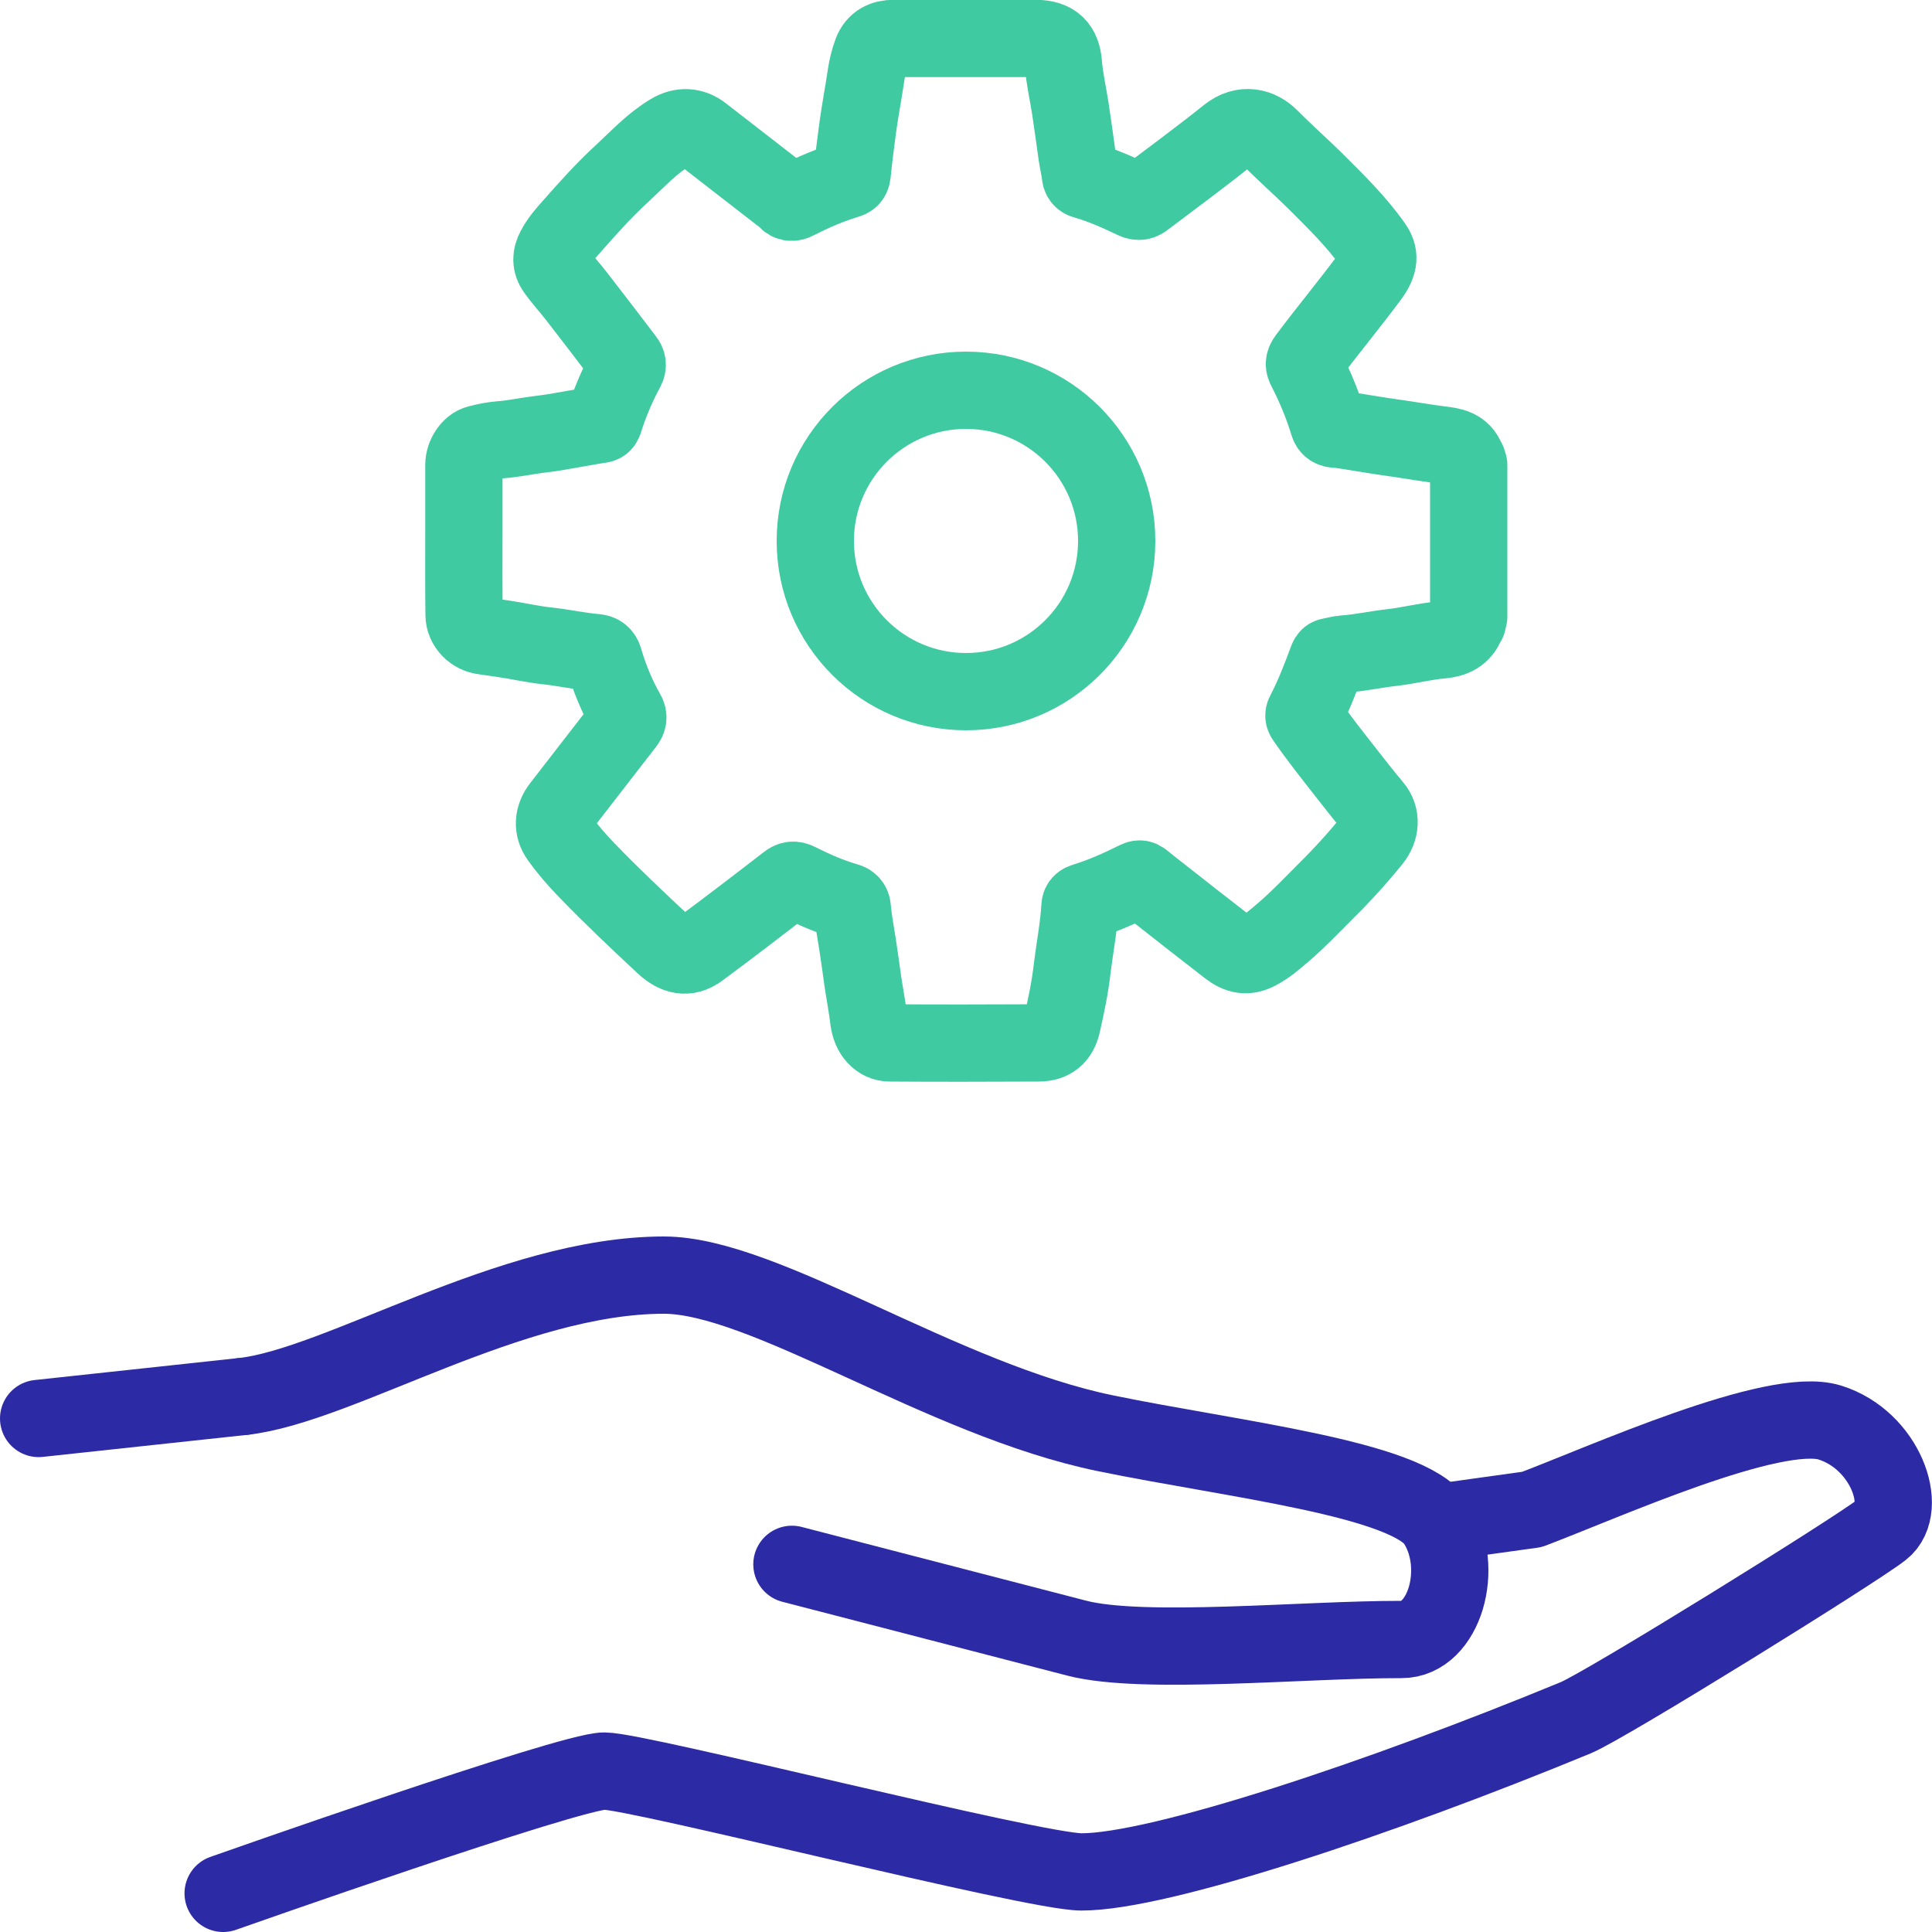 <svg xmlns="http://www.w3.org/2000/svg" width="100" height="100" viewBox="0 0 100 100" fill="none"><g id="uuid-c75dcf8e-6e80-466a-805e-342d6bdb6f05" clip-path="url(#clip0_524_928)"><path id="Vector" d="M11.55 98C11.55 98 29.48 91.67 31.28 91.67C33.08 91.67 53.46 96.89 55.98 96.89C60.04 96.89 71.53 93.05 81.56 88.91C83.09 88.28 96.01 80.27 97.41 79.17C98.82 78.06 97.59 74.53 94.71 73.63C91.83 72.74 83.07 76.7 79.29 78.13L74.83 78.75" stroke="#2D2AA5" stroke-width="4" stroke-linecap="round" stroke-linejoin="round"></path><path id="Vector_2" d="M12.58 72.28L2 73.42" stroke="#2D2AA5" stroke-width="4" stroke-linecap="round" stroke-linejoin="round"></path><path id="Vector_3" d="M12.58 72.28C17.59 71.72 26.44 66 34.36 66C39.58 66 48.74 72.45 57.24 74.19C63.82 75.54 72.9 76.53 74.35 78.81C75.85 81.14 74.75 84.87 72.54 84.86C67.53 84.85 59.16 85.68 55.73 84.79C52.31 83.9 40.99 80.97 40.99 80.97" stroke="#2D2AA5" stroke-width="4" stroke-linecap="round" stroke-linejoin="round"></path><path id="Vector_4" d="M75.89 32.28C75.68 32.86 75.2 33.07 74.64 33.12C73.78 33.19 72.95 33.41 72.1 33.51C71.26 33.6 70.43 33.79 69.58 33.85C69.33 33.87 69.08 33.94 68.83 33.99C68.75 34.01 68.73 34.08 68.7 34.15C68.35 35.09 67.99 36.03 67.53 36.91C67.46 37.04 67.49 37.11 67.57 37.22C68.2 38.13 68.89 39 69.57 39.87C70.07 40.51 70.57 41.15 71.09 41.77C71.51 42.27 71.46 42.93 71.04 43.46C70.28 44.4 69.47 45.29 68.61 46.14C67.9 46.85 67.21 47.58 66.44 48.24C66.01 48.61 65.59 48.98 65.09 49.24C64.55 49.52 64.12 49.46 63.59 49.05C62.41 48.14 61.24 47.22 60.07 46.3C59.76 46.06 59.45 45.82 59.15 45.57C59.04 45.48 58.97 45.48 58.84 45.54C57.96 45.98 57.06 46.38 56.12 46.67C56.02 46.7 55.91 46.75 55.9 46.91C55.84 47.98 55.63 49.04 55.5 50.1C55.39 51.08 55.19 52.04 54.97 53C54.82 53.66 54.43 53.98 53.76 53.98C51.19 53.99 48.62 54 46.05 53.98C45.51 53.98 45.06 53.52 44.97 52.8C44.89 52.13 44.76 51.46 44.66 50.79C44.57 50.16 44.49 49.53 44.39 48.9C44.29 48.26 44.17 47.63 44.11 46.98C44.1 46.83 44.01 46.71 43.83 46.66C42.95 46.41 42.12 46.04 41.3 45.63C41.1 45.53 40.95 45.53 40.75 45.69C39.25 46.85 37.74 48.01 36.21 49.14C35.71 49.51 35.12 49.62 34.37 48.92C33 47.64 31.64 46.36 30.34 45.01C29.84 44.49 29.37 43.95 28.95 43.36C28.59 42.86 28.62 42.27 29.03 41.75C30.14 40.32 31.25 38.88 32.36 37.45C32.49 37.28 32.56 37.13 32.42 36.89C31.93 36.03 31.55 35.11 31.27 34.15C31.2 33.89 31.05 33.8 30.85 33.78C30 33.71 29.17 33.52 28.32 33.43C27.56 33.35 26.8 33.17 26.04 33.06C25.71 33.02 25.39 32.96 25.06 32.92C24.5 32.86 24.02 32.39 24.02 31.82C24 30.39 24.01 28.96 24.01 27.52C24.01 26.37 24.01 25.22 24.01 24.07C24.01 23.58 24.35 23.07 24.75 22.97C25.14 22.87 25.53 22.79 25.93 22.76C26.61 22.71 27.27 22.56 27.94 22.48C28.49 22.42 29.04 22.32 29.6 22.22C30.09 22.14 30.57 22.04 31.07 21.97C31.21 21.95 31.23 21.88 31.27 21.78C31.56 20.85 31.94 19.96 32.4 19.11C32.5 18.92 32.48 18.77 32.36 18.62C31.52 17.52 30.68 16.41 29.83 15.32C29.48 14.87 29.08 14.44 28.75 13.97C28.5 13.62 28.52 13.26 28.72 12.89C28.95 12.44 29.29 12.06 29.62 11.69C30.45 10.75 31.29 9.81 32.21 8.97C33.01 8.23 33.75 7.42 34.7 6.85C35.26 6.51 35.84 6.53 36.35 6.93C37.7 7.98 39.06 9.03 40.41 10.08C40.5 10.15 40.61 10.22 40.68 10.3C40.89 10.56 41.08 10.47 41.31 10.35C42.13 9.93 42.98 9.57 43.87 9.3C44.04 9.25 44.09 9.15 44.11 8.98C44.19 8.18 44.29 7.38 44.4 6.58C44.52 5.7 44.69 4.82 44.82 3.94C44.88 3.52 44.98 3.1 45.13 2.7C45.33 2.18 45.74 1.99 46.27 1.99C47.82 1.99 49.37 1.99 50.92 1.99C51.82 1.99 52.72 1.99 53.62 1.99C54.57 2 54.97 2.43 55.04 3.29C55.1 4.07 55.28 4.83 55.4 5.61C55.52 6.41 55.63 7.2 55.74 8C55.79 8.35 55.88 8.7 55.92 9.06C55.94 9.25 56.05 9.31 56.18 9.34C57.05 9.59 57.88 9.96 58.69 10.35C58.94 10.47 59.09 10.42 59.25 10.29C60.69 9.2 62.15 8.13 63.56 7C64.37 6.35 65.2 6.58 65.75 7.14C66.51 7.91 67.32 8.62 68.09 9.38C69.14 10.43 70.21 11.47 71.07 12.69C71.42 13.18 71.42 13.61 70.92 14.3C69.86 15.73 68.72 17.1 67.65 18.53C67.48 18.76 67.48 18.88 67.6 19.1C68.07 20.01 68.46 20.96 68.76 21.94C68.86 22.27 69.15 22.2 69.36 22.23C70.3 22.37 71.24 22.54 72.18 22.67C72.97 22.78 73.75 22.92 74.54 23.02C75.11 23.09 75.68 23.15 75.91 23.8C75.9 23.85 75.92 23.86 75.96 23.87C75.96 23.91 75.97 23.95 75.98 23.99C75.96 24.03 75.98 24.06 76.02 24.07C76.02 26.69 76.02 29.31 76.02 31.92C75.95 31.95 75.96 32 75.98 32.05C75.98 32.09 75.97 32.13 75.96 32.18C75.92 32.18 75.9 32.2 75.91 32.25L75.89 32.28Z" stroke="#40CAA1" stroke-width="4" stroke-linecap="round" stroke-linejoin="round"></path><path id="Vector_5" d="M50 35.8C54.308 35.8 57.8 32.308 57.8 28C57.8 23.692 54.308 20.2 50 20.2C45.692 20.2 42.2 23.692 42.2 28C42.2 32.308 45.692 35.8 50 35.8Z" stroke="#40CAA1" stroke-width="4" stroke-linecap="round" stroke-linejoin="round"></path></g><defs><clipPath id="clip0_524_928"><rect width="100" height="100" fill="white"></rect></clipPath></defs></svg>